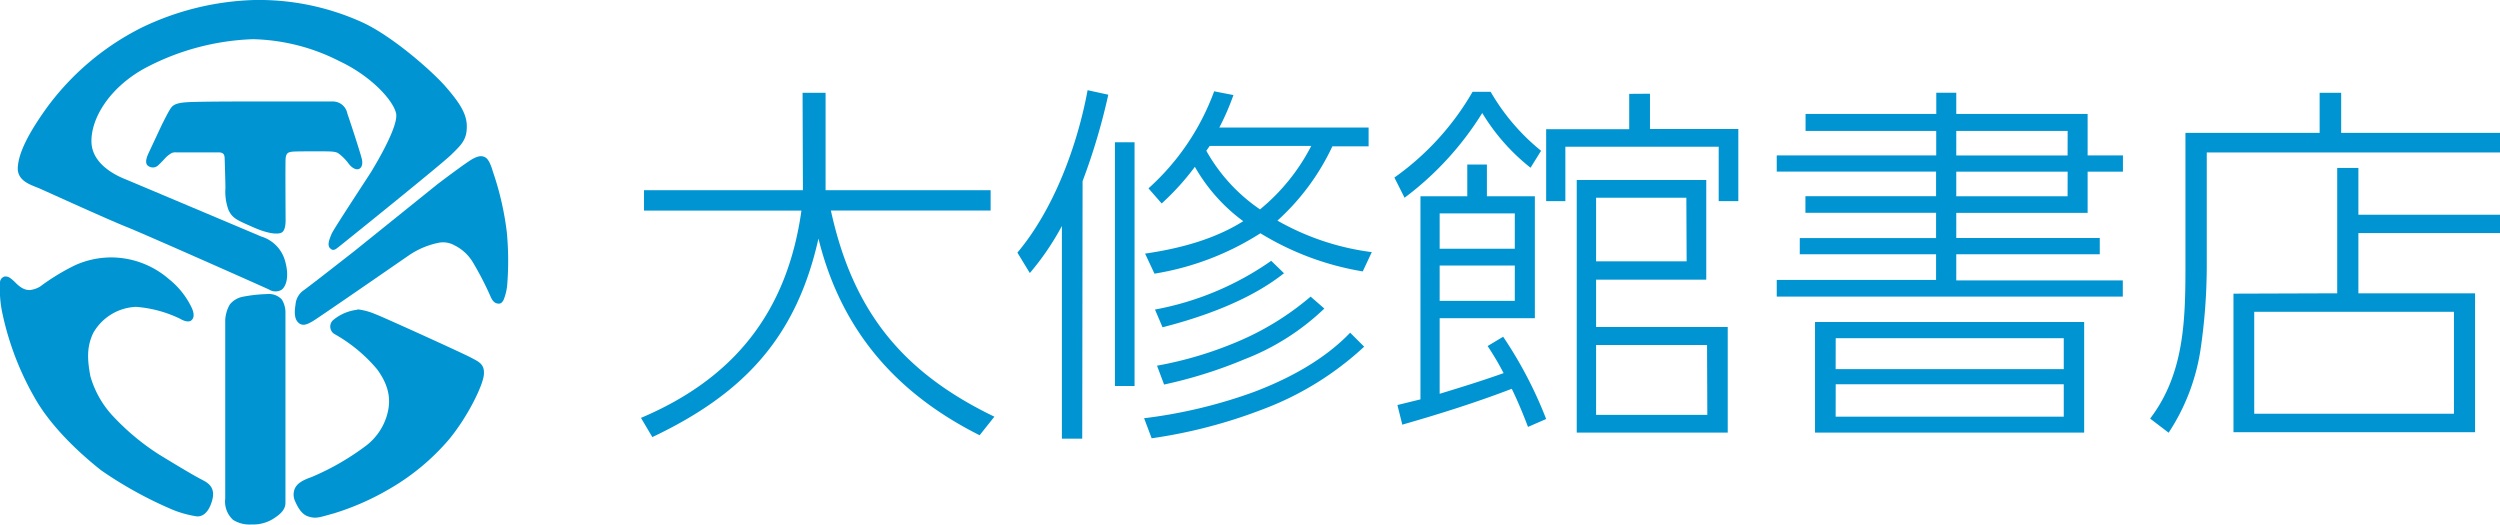<svg xmlns="http://www.w3.org/2000/svg" viewBox="0 0 353.99 74.27"><defs><style>.cls-1{fill:#0095d2;}</style></defs><g id="レイヤー_2" data-name="レイヤー 2"><g id="レイヤー_1-2" data-name="レイヤー 1"><path class="cls-1" d="M36,0A35.44,35.44,0,0,1,51.38,3.2c4.3,2,9.93,7,11.72,9.07s3,3.73,3,5.62-.73,2.57-2.19,4S48.37,34.64,47.91,35s-.77.59-1.2.12,0-1.39.24-2,5.33-8.33,5.57-8.73,4-6.47,3.56-8.36-3.59-5.29-8-7.36A28.22,28.22,0,0,0,35.81,5.55,35.11,35.11,0,0,0,20.49,9.67c-5,2.75-7.61,7.08-7.54,10.42s3.9,4.92,4.73,5.26,18,7.58,19.31,8.14a5,5,0,0,1,3.37,3.44c.62,2.16.19,3.56-.46,4.08A1.7,1.7,0,0,1,38.1,41c-.24-.13-17.64-7.86-20.21-8.88S6.66,27.15,5.58,26.68s-3.19-1-3.06-3,1.39-4.64,4.08-8.39A37.42,37.42,0,0,1,20.06,3.91,39.26,39.26,0,0,1,36,0"/><path class="cls-1" d="M36.43,14.37H47.18a2.08,2.08,0,0,1,2,1.7c.22.6,1.92,5.76,2.07,6.52s-.09,1.18-.41,1.33-.93,0-1.52-.81a6.72,6.72,0,0,0-1.48-1.45c-.5-.23-1-.23-2.85-.23s-3.47,0-3.76.07-.74.08-.79,1,0,8,0,8.71-.12,1.5-.58,1.73-1.69.26-4-.76-2.92-1.25-3.49-2.41a7.49,7.49,0,0,1-.45-3.14c0-.58-.09-3.79-.11-4.24s-.14-.81-.82-.81H25a1.37,1.37,0,0,0-.69.09,4,4,0,0,0-1.08.9c-.46.49-.59.61-.82.83a1.1,1.1,0,0,1-1.34.15c-.64-.33-.34-1.23,0-1.94S22.87,17.75,23,17.5s.65-1.31,1-1.89.58-1,2.39-1.13,9.89-.11,10.08-.11"/><path class="cls-1" d="M67,22.46c.89-.45,1.31-.41,1.76-.15s.83,1.27,1,1.9a41.73,41.73,0,0,1,2,8.64,42.7,42.7,0,0,1,.08,7.22,7.6,7.6,0,0,1-.53,2.39c-.22.42-.45.57-.78.53s-.74-.16-1.12-1.12A45.32,45.32,0,0,0,67,37.21a6.3,6.3,0,0,0-2.68-2.49,3.25,3.25,0,0,0-2.18-.35,11.47,11.47,0,0,0-4.22,1.77c-1.6,1.1-12.9,8.92-13.67,9.36s-1.49.8-2.12.06-.3-2.21-.28-2.49a2.72,2.72,0,0,1,1-1.86c.79-.53,7.38-5.7,7.38-5.7L61.92,26.1S66.1,22.92,67,22.46"/><path class="cls-1" d="M50.61,43.8a9,9,0,0,1,2.48.66c.74.24,12.41,5.54,13.57,6.16s2,.94,1.85,2.47S66.24,59,63.57,62.23A32.29,32.29,0,0,1,55,69.31a36.75,36.75,0,0,1-7.69,3.37c-2.18.61-2.58.79-3.66.45s-1.61-1.61-1.88-2.19a2.22,2.22,0,0,1,0-1.82c.26-.48.69-1,2.32-1.56a36.24,36.24,0,0,0,7.82-4.51A8.37,8.37,0,0,0,54.73,59c.63-2,.58-4.12-1.35-6.73a21.85,21.85,0,0,0-5.91-4.91,1.24,1.24,0,0,1-.34-2,6.45,6.45,0,0,1,3.48-1.5"/><path class="cls-1" d="M40.42,44.32V70.94c0,.52.08,1.31-1.43,2.32a5.37,5.37,0,0,1-3.37,1A4.37,4.37,0,0,1,33,73.61a3.51,3.51,0,0,1-1.11-3V45.36a4.87,4.87,0,0,1,.66-2.26A3.15,3.15,0,0,1,34.48,42a20.56,20.56,0,0,1,3.3-.36,2.53,2.53,0,0,1,2.11.75,3.5,3.5,0,0,1,.53,2"/><path class="cls-1" d="M15.91,36.45a12.55,12.55,0,0,1,8,3.06,11.52,11.52,0,0,1,3.27,4.14c.23.54.42,1.28-.07,1.7s-1.41-.09-1.6-.21a17.24,17.24,0,0,0-6.25-1.69,7.31,7.31,0,0,0-6.07,3.72c-.94,2-.82,3.82-.39,6.11a13.86,13.86,0,0,0,3,5.43,33.72,33.72,0,0,0,6.79,5.69c3.46,2.11,5,3,5.9,3.47S30.63,68.94,30,71s-1.71,2.14-2.12,2.12a15.14,15.14,0,0,1-3.4-.93,56.92,56.92,0,0,1-10.14-5.58C12.52,65.17,8,61.42,5.26,56.92A41.23,41.23,0,0,1,.37,44.51,16.5,16.5,0,0,1,0,40a.88.88,0,0,1,.67-.85c.35,0,.6-.06,1.57.92s1.63,1,2,1a3.67,3.67,0,0,0,1.45-.5,31,31,0,0,1,4.91-3,12.55,12.55,0,0,1,5.32-1.12"/><path class="cls-1" d="M347.47,58.58H319.19V44.15h28.28Zm-31.22-17V61.2h34.21V41.53H333.94V33H354V30.41H333.94V23.78h-3V41.53ZM354,18.81h-22.5V13.14h-3.05v5.67h-19V37.46c0,7.7-.11,15.4-5,21.81l2.62,2a29.38,29.38,0,0,0,4.49-11.6,81.9,81.9,0,0,0,.91-12V21.59H354Zm-94.07,35.6h32.29V59H259.92Zm0-6.52h32.29v4.38H259.92ZM257,61.25h38.11V45.59H257Zm35.76-33.46H277V24.31h15.77Zm0-5.78H277V18.54h15.77Zm-37.1-5.88v2.41h18.5V22H251.58v2.3h22.56v3.48h-18.5v2.35h18.5v3.58h-19.3V36h19.3v3.64H251.58V42h49v-2.3H277V36h20.32v-2.3H277V30.14h18.6V24.31h5V22h-5V16.13H277v-3h-2.83v3ZM241.75,58.74H226V48.85h15.71ZM214.49,42.6H203.85v-5h10.64Zm0-7.38H203.85v-5h10.64ZM238.82,37H226V28h12.78Zm5.82,9.3H226V39.6H241.6V25.49H223.26V61.25h21.38Zm-31.7,6.52c-3,1.07-6,2-9.09,2.94V45.06h13.48V27.79h-6.79V23.3h-2.78v4.49h-6.63V56.55l-3.26.8.69,2.78c5.24-1.5,10.48-3.15,15.5-5.08.86,1.77,1.61,3.58,2.3,5.4l2.57-1.12a59,59,0,0,0-6.09-11.65L210.64,49a39.8,39.8,0,0,1,2.3,3.9m17.75-39.61v5H218.93V28.48h2.72v-7.7h21.71v7.7h2.78V18.27H233.63v-5ZM198.88,28a43.77,43.77,0,0,0,11-12,28.85,28.85,0,0,0,6.84,7.75l1.49-2.4A30.19,30.19,0,0,1,211.07,13h-2.56a38.27,38.27,0,0,1-11.07,12.14Zm-5.7,21.11-2-2c-3.53,3.68-8.39,6.41-13.63,8.39A70.24,70.24,0,0,1,162,59.22l1.07,2.84A71.84,71.84,0,0,0,178.69,58a43.57,43.57,0,0,0,14.49-8.93m-5.67-5.39L185.58,42a39.73,39.73,0,0,1-10.42,6.41,53.55,53.55,0,0,1-11.33,3.37l1,2.67a64.91,64.91,0,0,0,11.39-3.58,34.05,34.05,0,0,0,11.28-7.16m-5.67-5L180,36.93a41.93,41.93,0,0,1-16.46,6.9l1.07,2.51c5.88-1.5,12.51-3.9,17.26-7.7m-3.47-9a24.51,24.51,0,0,1-7.59-8.29l.48-.69h14.38a28.37,28.37,0,0,1-7.27,9m-20.53,25h2.78V20.14h-2.78Zm22.94-23.36a33.08,33.08,0,0,0,7.85-10.58h5.13V18.06H172.65a35.41,35.41,0,0,0,2-4.6l-2.73-.53a34.27,34.27,0,0,1-9.3,13.74l1.87,2.14a36.24,36.24,0,0,0,4.7-5.19,24.7,24.7,0,0,0,6.85,7.7c-4.17,2.62-9.14,3.9-13.9,4.59l1.33,2.84a39.58,39.58,0,0,0,15-5.72,40.29,40.29,0,0,0,14.49,5.4l1.28-2.73a36.2,36.2,0,0,1-13.41-4.49m-27.54-5.56a89.06,89.06,0,0,0,3.64-12.24L154,12.77c-1.44,7.8-4.76,16.84-9.94,23l1.76,2.89A37.86,37.86,0,0,0,150.36,32V62.11h2.88Zm-39.6,1.28H91.19v2.89h22.29c-2,14.27-9.46,23.74-22.72,29.35l1.61,2.72c12.83-6.09,20.37-14,23.52-28.11,3.21,13,11,21.91,22.82,27.85L140.8,59c-13.1-6.31-20.05-15-23.15-29.19h22.62V26.93H116.9V13.14h-3.26Z"/></g></g></svg>